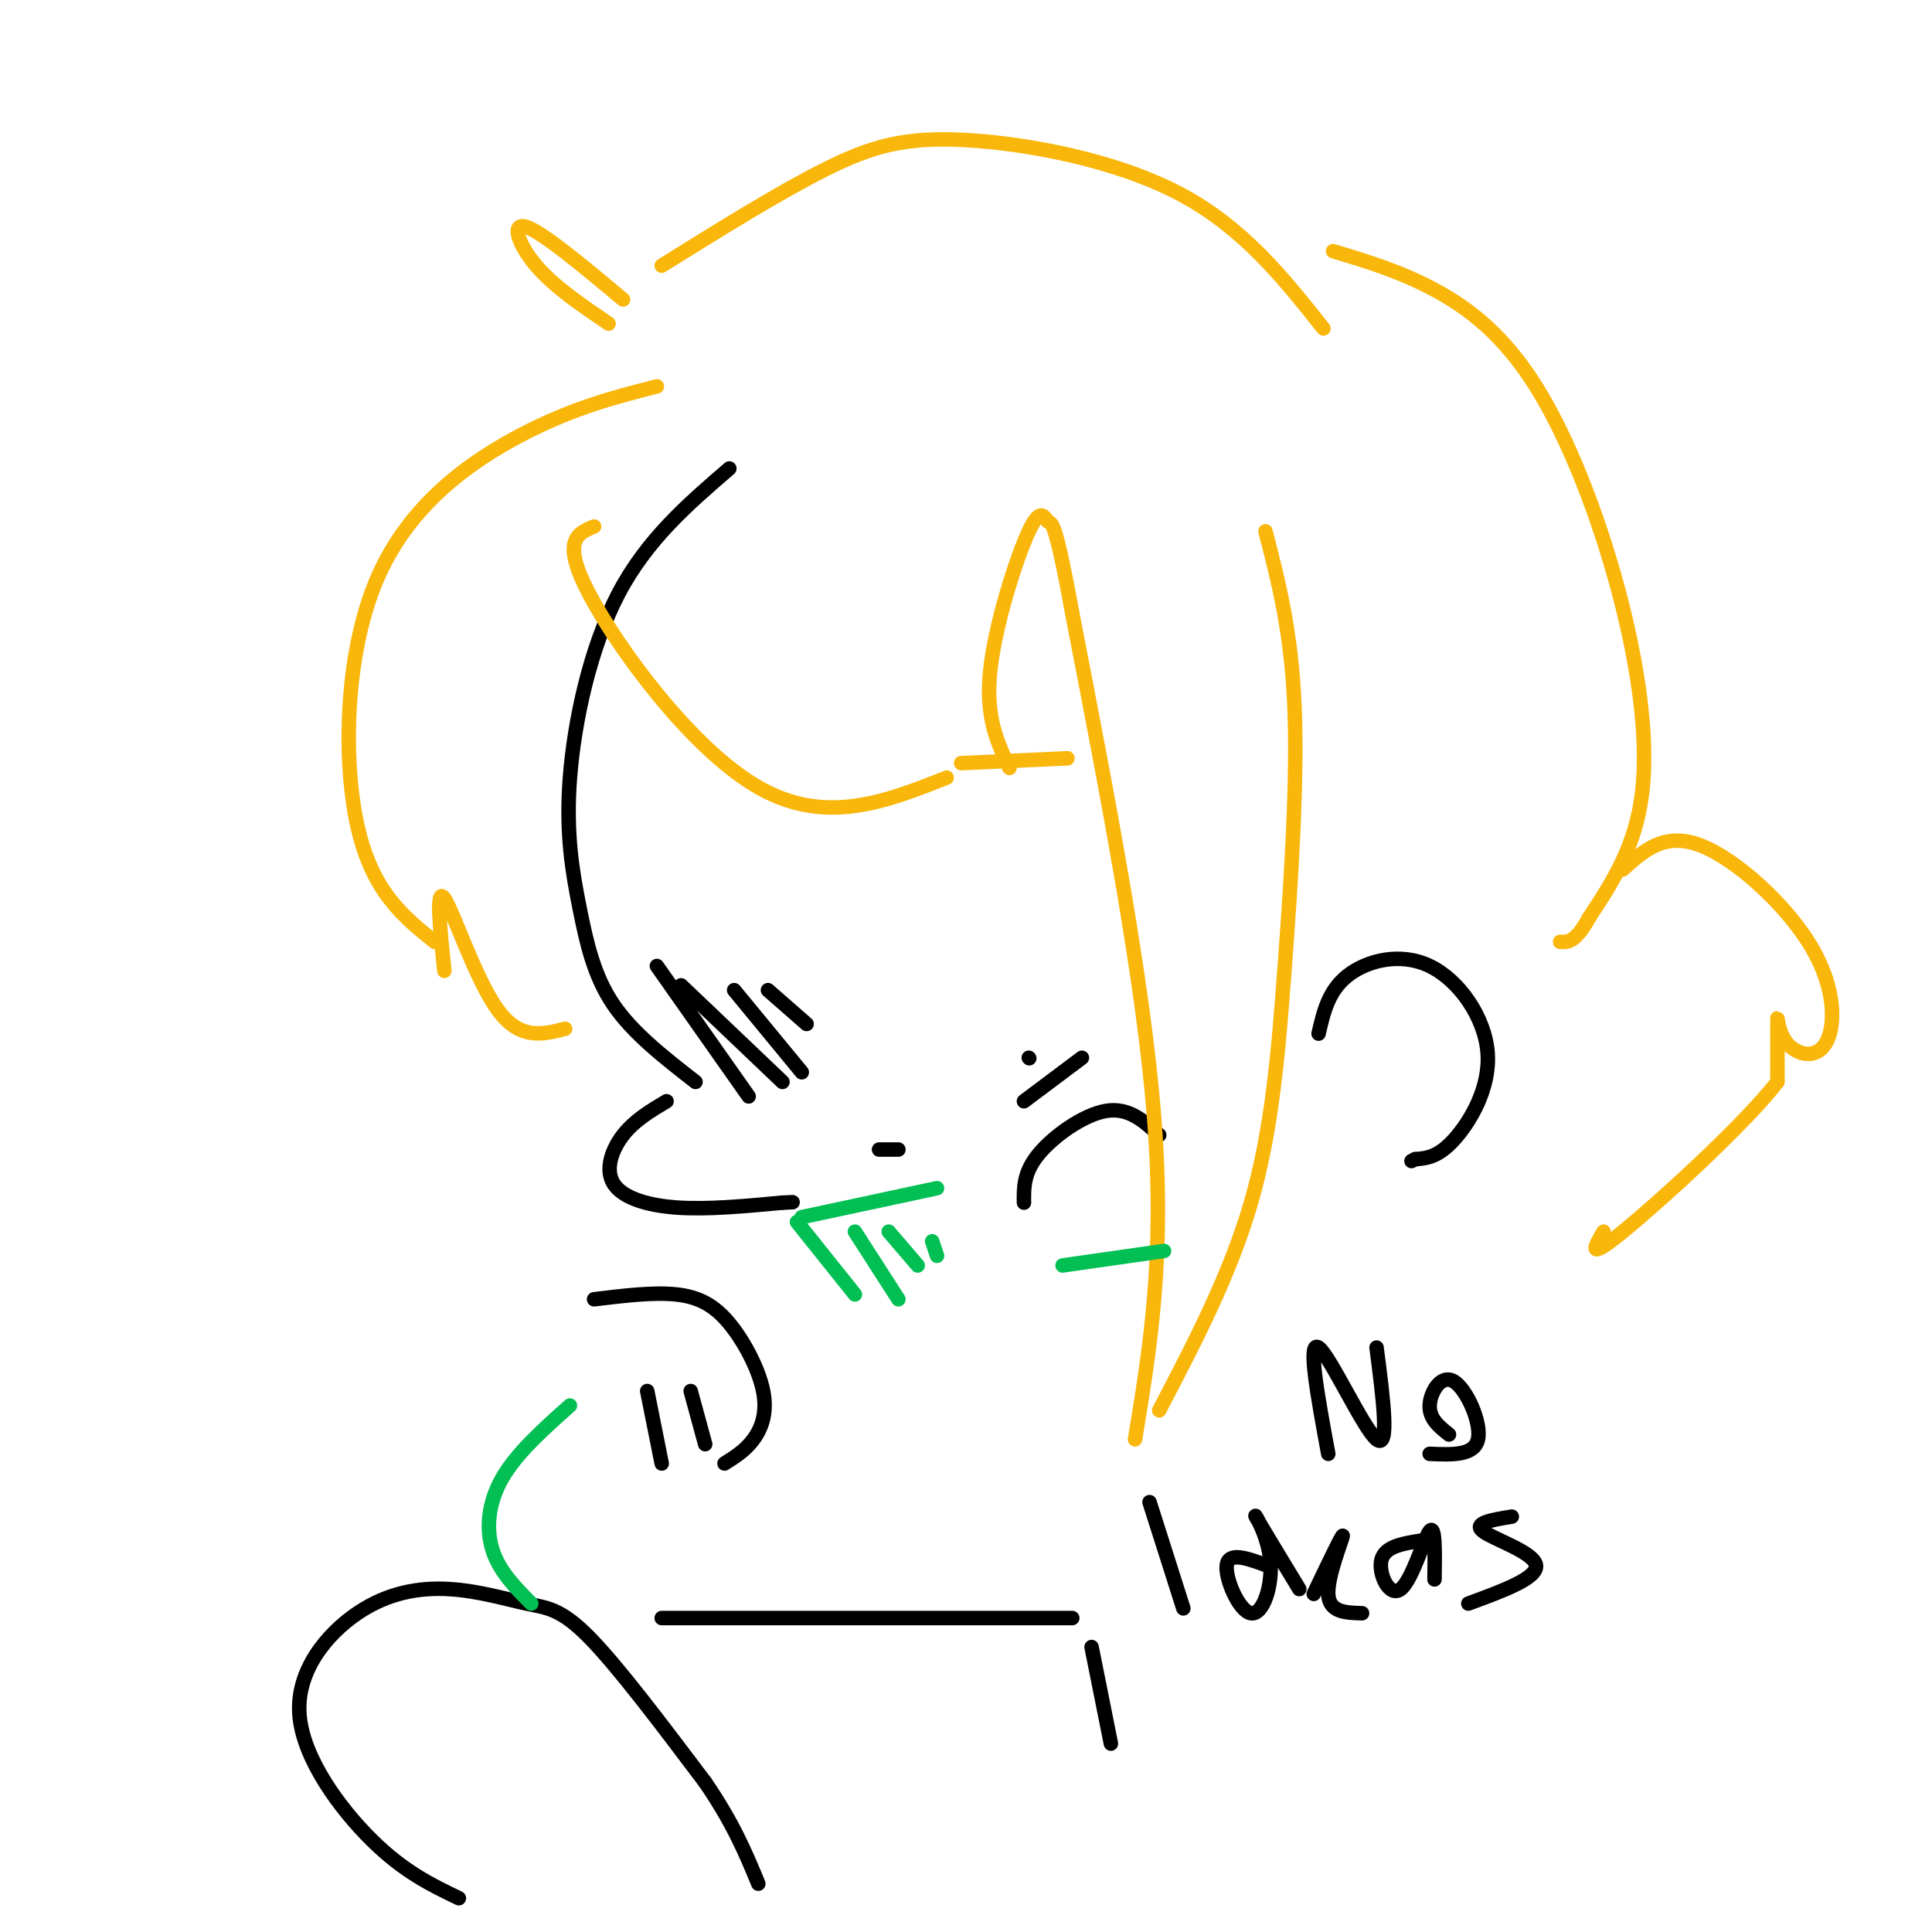 <svg viewBox='0 0 400 400' version='1.1' xmlns='http://www.w3.org/2000/svg' xmlns:xlink='http://www.w3.org/1999/xlink'><g fill='none' stroke='rgb(0,0,0)' stroke-width='3' stroke-linecap='round' stroke-linejoin='round'><path d='M151,97c-8.557,7.370 -17.113,14.740 -23,26c-5.887,11.260 -9.104,26.410 -10,38c-0.896,11.590 0.528,19.620 2,27c1.472,7.380 2.992,14.108 7,20c4.008,5.892 10.504,10.946 17,16'/><path d='M138,228c-3.321,1.982 -6.643,3.964 -9,7c-2.357,3.036 -3.750,7.125 -2,10c1.750,2.875 6.643,4.536 13,5c6.357,0.464 14.179,-0.268 22,-1'/><path d='M162,249c3.667,-0.167 1.833,-0.083 0,0'/><path d='M213,219c0.000,0.000 0.100,0.100 0.1,0.1'/><path d='M182,238c0.000,0.000 4.000,0.000 4,0'/><path d='M275,301c-2.178,-11.822 -4.356,-23.644 -2,-22c2.356,1.644 9.244,16.756 12,19c2.756,2.244 1.378,-8.378 0,-19'/><path d='M300,297c-2.048,-1.631 -4.095,-3.262 -4,-6c0.095,-2.738 2.333,-6.583 5,-5c2.667,1.583 5.762,8.595 5,12c-0.762,3.405 -5.381,3.202 -10,3'/><path d='M238,311c0.000,0.000 7.000,22.000 7,22'/><path d='M262,324c-3.788,-1.370 -7.576,-2.740 -8,0c-0.424,2.740 2.515,9.590 5,10c2.485,0.410 4.515,-5.620 4,-11c-0.515,-5.380 -3.576,-10.108 -3,-9c0.576,1.108 4.788,8.054 9,15'/><path d='M272,330c3.022,-6.311 6.044,-12.622 6,-12c-0.044,0.622 -3.156,8.178 -3,12c0.156,3.822 3.578,3.911 7,4'/><path d='M294,319c-3.661,0.595 -7.321,1.190 -8,4c-0.679,2.810 1.625,7.833 4,6c2.375,-1.833 4.821,-10.524 6,-12c1.179,-1.476 1.089,4.262 1,10'/><path d='M313,314c-4.067,0.667 -8.133,1.333 -6,3c2.133,1.667 10.467,4.333 11,7c0.533,2.667 -6.733,5.333 -14,8'/><path d='M273,214c1.018,-4.437 2.035,-8.874 6,-12c3.965,-3.126 10.877,-4.941 17,-2c6.123,2.941 11.456,10.638 12,18c0.544,7.362 -3.702,14.389 -7,18c-3.298,3.611 -5.649,3.805 -8,4'/><path d='M293,240c-1.333,0.667 -0.667,0.333 0,0'/><path d='M212,249c-0.044,-3.111 -0.089,-6.222 3,-10c3.089,-3.778 9.311,-8.222 14,-9c4.689,-0.778 7.844,2.111 11,5'/><path d='M224,219c0.000,0.000 -12.000,9.000 -12,9'/><path d='M136,200c0.000,0.000 19.000,27.000 19,27'/><path d='M141,204c0.000,0.000 21.000,20.000 21,20'/><path d='M152,205c0.000,0.000 14.000,17.000 14,17'/><path d='M159,205c0.000,0.000 8.000,7.000 8,7'/></g>
<g fill='none' stroke='rgb(249,183,11)' stroke-width='3' stroke-linecap='round' stroke-linejoin='round'><path d='M262,110c2.667,10.310 5.333,20.619 6,36c0.667,15.381 -0.667,35.833 -2,54c-1.333,18.167 -2.667,34.048 -7,49c-4.333,14.952 -11.667,28.976 -19,43'/><path d='M235,298c3.083,-18.750 6.167,-37.500 4,-66c-2.167,-28.500 -9.583,-66.750 -17,-105'/><path d='M222,127c-3.660,-20.270 -4.311,-18.443 -5,-19c-0.689,-0.557 -1.416,-3.496 -4,2c-2.584,5.496 -7.024,19.427 -8,29c-0.976,9.573 1.512,14.786 4,20'/><path d='M221,157c0.000,0.000 -22.000,1.000 -22,1'/><path d='M196,161c-12.556,4.978 -25.111,9.956 -39,2c-13.889,-7.956 -29.111,-28.844 -35,-40c-5.889,-11.156 -2.444,-12.578 1,-14'/><path d='M136,80c-8.655,2.208 -17.310,4.417 -28,10c-10.690,5.583 -23.417,14.542 -30,30c-6.583,15.458 -7.024,37.417 -4,51c3.024,13.583 9.512,18.792 16,24'/><path d='M92,201c-0.911,-8.800 -1.822,-17.600 0,-15c1.822,2.600 6.378,16.600 11,23c4.622,6.400 9.311,5.200 14,4'/><path d='M126,67c-5.667,-3.844 -11.333,-7.689 -15,-12c-3.667,-4.311 -5.333,-9.089 -2,-8c3.333,1.089 11.667,8.044 20,15'/><path d='M137,55c12.220,-7.613 24.440,-15.226 34,-20c9.560,-4.774 16.458,-6.708 29,-6c12.542,0.708 30.726,4.060 44,11c13.274,6.940 21.637,17.470 30,28'/><path d='M276,52c6.955,2.096 13.911,4.191 21,8c7.089,3.809 14.313,9.330 21,20c6.687,10.670 12.839,26.488 17,42c4.161,15.512 6.332,30.718 5,42c-1.332,11.282 -6.166,18.641 -11,26'/><path d='M329,190c-2.833,5.167 -4.417,5.083 -6,5'/><path d='M336,180c4.309,-3.901 8.619,-7.802 16,-5c7.381,2.802 17.834,12.306 23,21c5.166,8.694 5.044,16.578 3,20c-2.044,3.422 -6.012,2.383 -8,0c-1.988,-2.383 -1.997,-6.109 -2,-5c-0.003,1.109 -0.002,7.055 0,13'/><path d='M368,224c-6.933,8.911 -24.267,24.689 -32,31c-7.733,6.311 -5.867,3.156 -4,0'/></g>
<g fill='none' stroke='rgb(0,0,0)' stroke-width='3' stroke-linecap='round' stroke-linejoin='round'><path d='M95,393c-5.669,-2.718 -11.338,-5.436 -18,-12c-6.662,-6.564 -14.316,-16.974 -15,-26c-0.684,-9.026 5.601,-16.667 12,-21c6.399,-4.333 12.911,-5.357 19,-5c6.089,0.357 11.755,2.096 16,3c4.245,0.904 7.070,0.973 13,7c5.930,6.027 14.965,18.014 24,30'/><path d='M146,369c5.833,8.500 8.417,14.750 11,21'/><path d='M123,269c6.158,-0.750 12.316,-1.499 17,-1c4.684,0.499 7.895,2.247 11,6c3.105,3.753 6.105,9.510 7,14c0.895,4.490 -0.316,7.711 -2,10c-1.684,2.289 -3.842,3.644 -6,5'/><path d='M134,288c0.000,0.000 3.000,15.000 3,15'/><path d='M143,288c0.000,0.000 3.000,11.000 3,11'/></g>
<g fill='none' stroke='rgb(1,191,83)' stroke-width='3' stroke-linecap='round' stroke-linejoin='round'><path d='M194,246c0.000,0.000 -28.000,6.000 -28,6'/><path d='M165,253c0.000,0.000 12.000,15.000 12,15'/><path d='M177,255c0.000,0.000 9.000,14.000 9,14'/><path d='M184,255c0.000,0.000 6.000,7.000 6,7'/><path d='M193,257c0.000,0.000 1.000,3.000 1,3'/></g>
<g fill='none' stroke='rgb(0,0,0)' stroke-width='3' stroke-linecap='round' stroke-linejoin='round'><path d='M137,335c0.000,0.000 85.000,0.000 85,0'/><path d='M226,341c0.000,0.000 4.000,20.000 4,20'/></g>
<g fill='none' stroke='rgb(1,191,83)' stroke-width='3' stroke-linecap='round' stroke-linejoin='round'><path d='M118,291c-5.511,4.911 -11.022,9.822 -14,15c-2.978,5.178 -3.422,10.622 -2,15c1.422,4.378 4.711,7.689 8,11'/><path d='M220,262c0.000,0.000 21.000,-3.000 21,-3'/></g>
</svg>